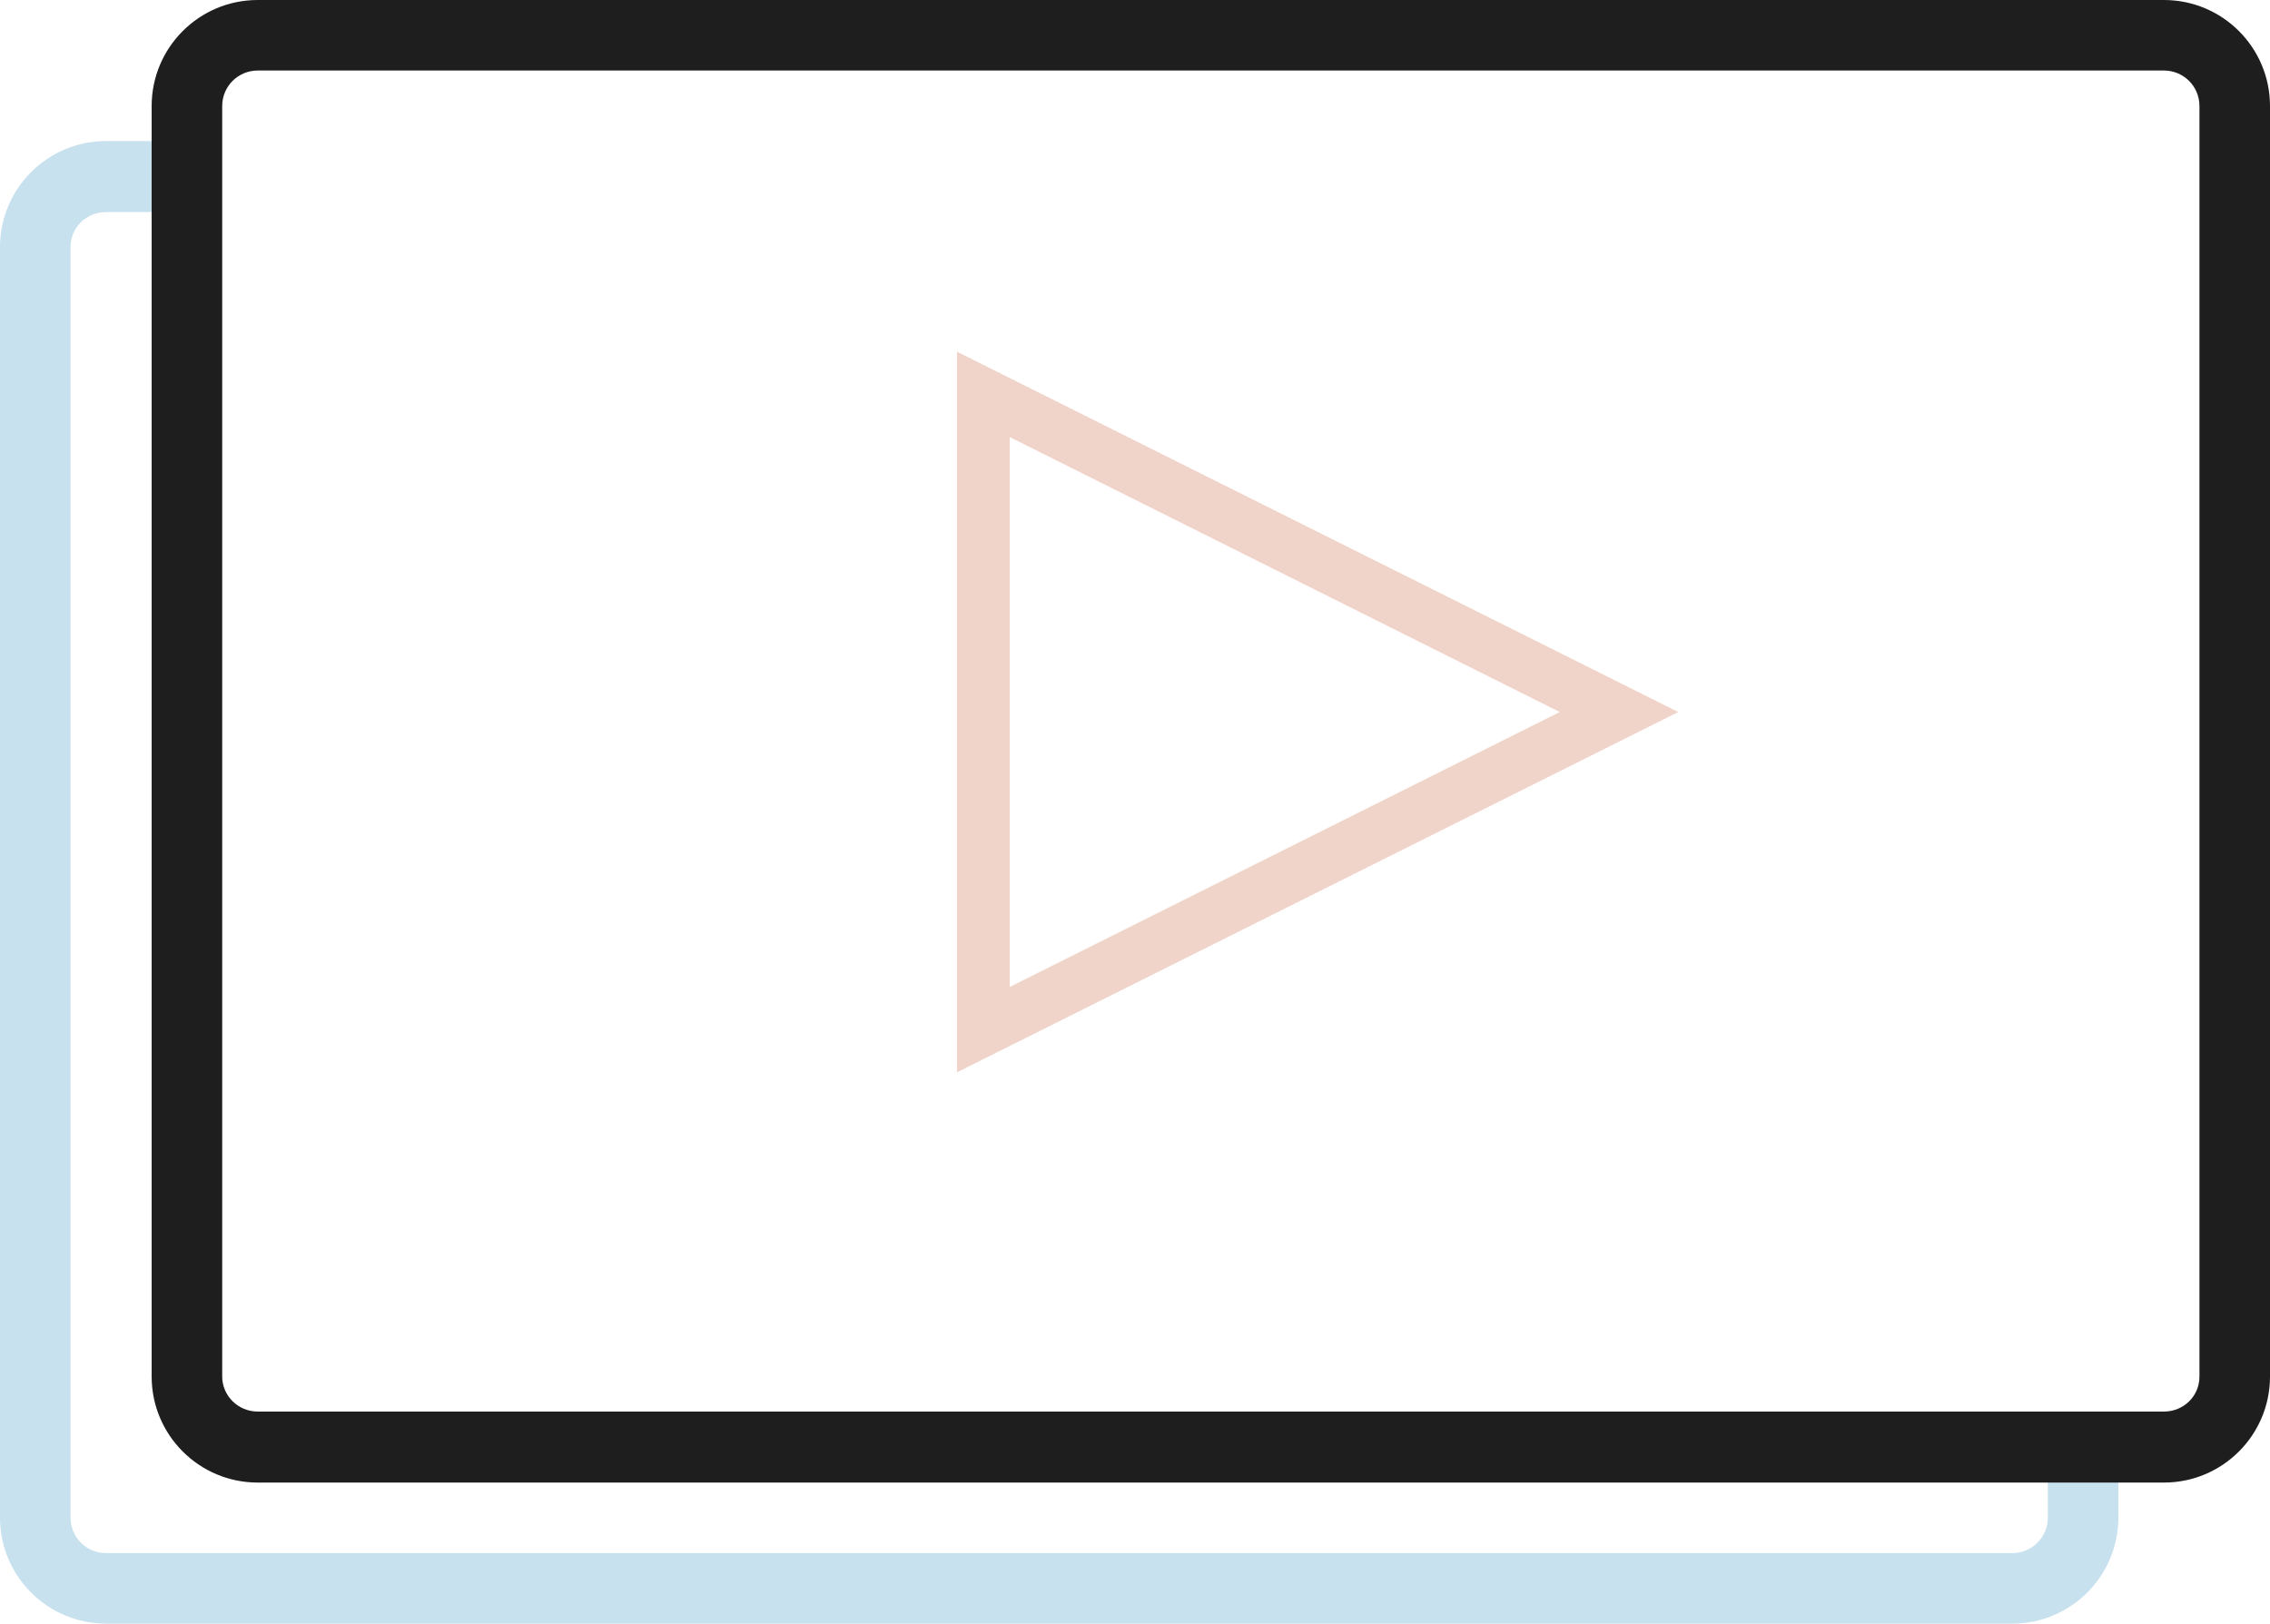 <?xml version="1.0" encoding="utf-8"?>
<!-- Generator: Adobe Illustrator 22.1.0, SVG Export Plug-In . SVG Version: 6.00 Build 0)  -->
<svg version="1.1" id="Layer_1" xmlns="http://www.w3.org/2000/svg" xmlns:xlink="http://www.w3.org/1999/xlink" x="0px" y="0px"
	 viewBox="0 0 473 338.4" style="enable-background:new 0 0 473 338.4;" xml:space="preserve">
<style type="text/css">
	.st0{fill:#C8E1EE;}
	.st1{fill:#F1D4C9;}
	.st2{fill:#1E1E1E;}
</style>
<g>
	<path class="st0" d="M426.7,294.2v22.1c0,4.1-3.3,7.4-7.4,7.4H22.1c-4.1,0-7.4-3.3-7.4-7.4V51.5c0-4.1,3.3-7.3,7.4-7.3h22.3V29.4
		H22.1C9.9,29.4,0,39.3,0,51.5v264.8c0,12.2,9.9,22.1,22.1,22.1h397.2c12.2,0,22.1-9.9,22.1-22.1v-22.1H426.7z"/>
	<path class="st1" d="M199.4,223.5V73.3l150.3,75.1L199.4,223.5z M210.4,91.1v114.6L325,148.4L210.4,91.1z"/>
	<path class="st2" d="M450.9,0H53.7C41.5,0,31.6,9.9,31.6,22.1v264.8c0,12.2,9.9,22.1,22.1,22.1h397.2c12.2,0,22.1-9.9,22.1-22.1
		V22.1C473,9.9,463.1,0,450.9,0z M458.3,286.9c0,4.1-3.3,7.3-7.4,7.3H53.7c-4.1,0-7.4-3.3-7.4-7.3V22.1c0-4.1,3.3-7.4,7.4-7.4h397.2
		c4.1,0,7.4,3.3,7.4,7.4V286.9z"/>
</g>
</svg>
